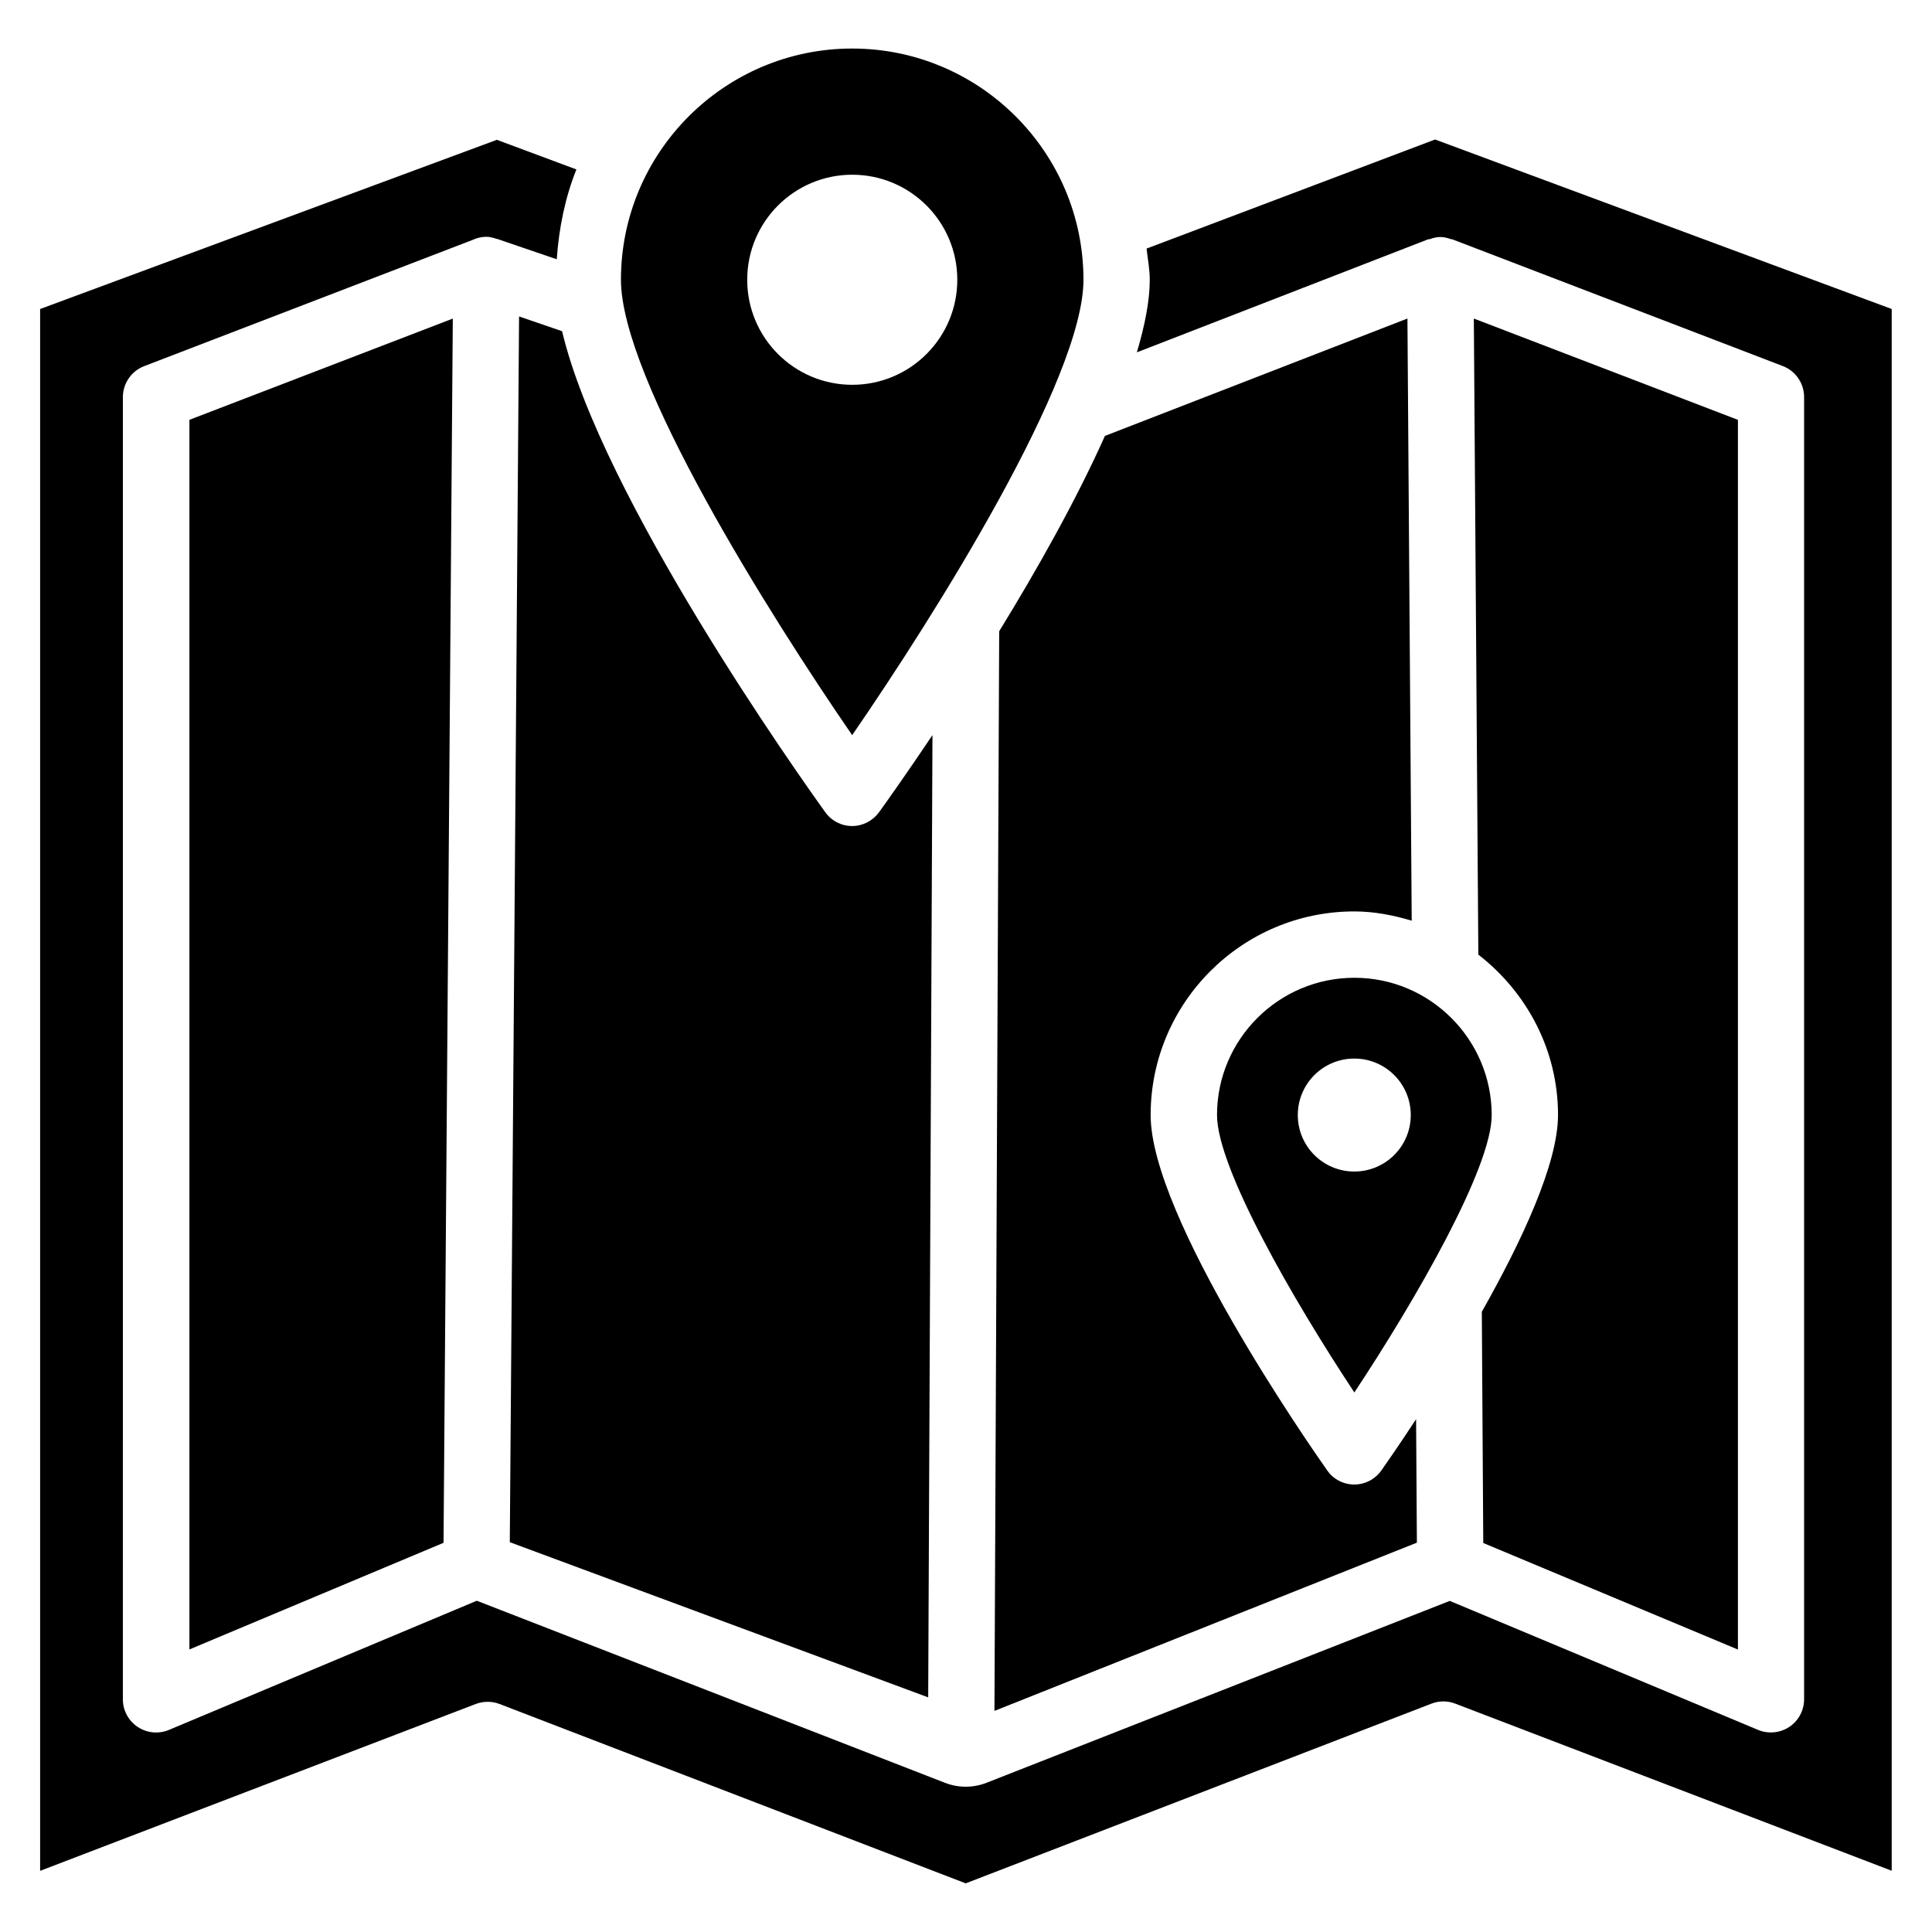 <?xml version="1.0" encoding="UTF-8"?>
<!-- Uploaded to: ICON Repo, www.iconrepo.com, Generator: ICON Repo Mixer Tools -->
<svg fill="#000000" width="800px" height="800px" version="1.1" viewBox="144 144 512 512" xmlns="http://www.w3.org/2000/svg">
 <g>
  <path d="m502.92 403.12c-20.07 0-36.398 16.332-36.398 36.379 0 13.98 20.09 48.871 36.398 73.516 16.312-24.645 36.398-59.535 36.398-73.516-0.02-20.047-16.328-36.379-36.398-36.379zm-0.02 51.348c-8.27 0-14.969-6.695-14.969-14.969 0-8.27 6.695-14.969 14.969-14.969 8.27 0 14.969 6.695 14.969 14.969-0.004 8.273-6.699 14.969-14.969 14.969z"/>
  <path d="m362.71 359.25c-6.609-9.176-59.258-83.297-69.754-127.48l-11.398-3.906-2.457 324.83 110.88 41.125 1.133-255.01c-6.992 10.41-12.324 17.906-14.148 20.426-1.66 2.289-4.305 3.672-7.137 3.672s-5.477-1.363-7.117-3.652z"/>
  <path d="m537.08 552.91 67.488 28.234v-325.88l-69.988-26.848 1.195 168.57c12.742 9.887 21.117 25.168 21.117 42.508 0 12.91-9.637 33.461-20.195 52.145z"/>
  <path d="m436.82 259.52c-7.66 17.109-17.988 35.434-28.023 51.766l-1.258 286.12 111.95-44.586-0.211-32.727c-4.535 6.926-8.02 11.902-9.195 13.582-1.66 2.332-4.324 3.738-7.18 3.738-2.856 0-5.543-1.387-7.18-3.738-4.785-6.801-46.793-67.238-46.793-94.172 0-29.746 24.203-53.969 53.969-53.969 5.312 0 10.348 1.008 15.219 2.457l-1.133-159.58z"/>
  <path d="m431.13 218.14c0-33.797-27.5-61.277-61.297-61.277s-61.277 27.5-61.277 61.277c0 26.238 39.297 88.734 61.277 120.68 22-31.93 61.297-94.445 61.297-120.68zm-89.109 0c0-15.367 12.469-27.836 27.836-27.836 15.367 0 27.836 12.469 27.836 27.836 0 15.367-12.469 27.836-27.836 27.836-15.367 0-27.836-12.449-27.836-27.836z"/>
  <path d="m524.31 180.97-76.453 28.906c0.293 2.75 0.84 5.438 0.84 8.27 0 5.562-1.301 12.113-3.422 19.23l77.25-29.977c0.082-0.043 0.188 0.043 0.293 0 0.902-0.316 1.828-0.586 2.812-0.586h0.062c1.027 0 1.973 0.25 2.875 0.586 0.082 0.02 0.168-0.02 0.25 0l87.641 33.609c3.402 1.301 5.648 4.578 5.648 8.207v345.11c0 2.938-1.469 5.688-3.926 7.328-2.457 1.617-5.562 1.91-8.25 0.797l-81.723-34.195-122.76 48.199c-3.527 1.387-7.453 1.387-10.98 0.02l-124.11-48.262-81.598 34.238c-2.707 1.133-5.793 0.84-8.27-0.797-2.457-1.637-3.926-4.367-3.926-7.328l0.008-345.09c0-3.633 2.246-6.906 5.648-8.207l86.949-33.418c1.133-0.523 2.352-0.859 3.672-0.859h0.062c0.965 0 1.848 0.273 2.731 0.566h0.02l0.066-0.004c0.293 0.105 0.586 0.168 0.883 0.293l14.945 5.102c0.586-8.332 2.227-16.375 5.207-23.805l-21.078-7.852-121.04 44.84v413.9l115.43-44.211c2.035-0.777 4.305-0.777 6.34 0l123.52 47.527 123.45-47.633c2.016-0.777 4.262-0.777 6.277 0l115.67 44.293v-413.88z"/>
  <path d="m261.54 552.86 2.457-324.43-69.801 26.828v325.86z"/>
 </g>
</svg>